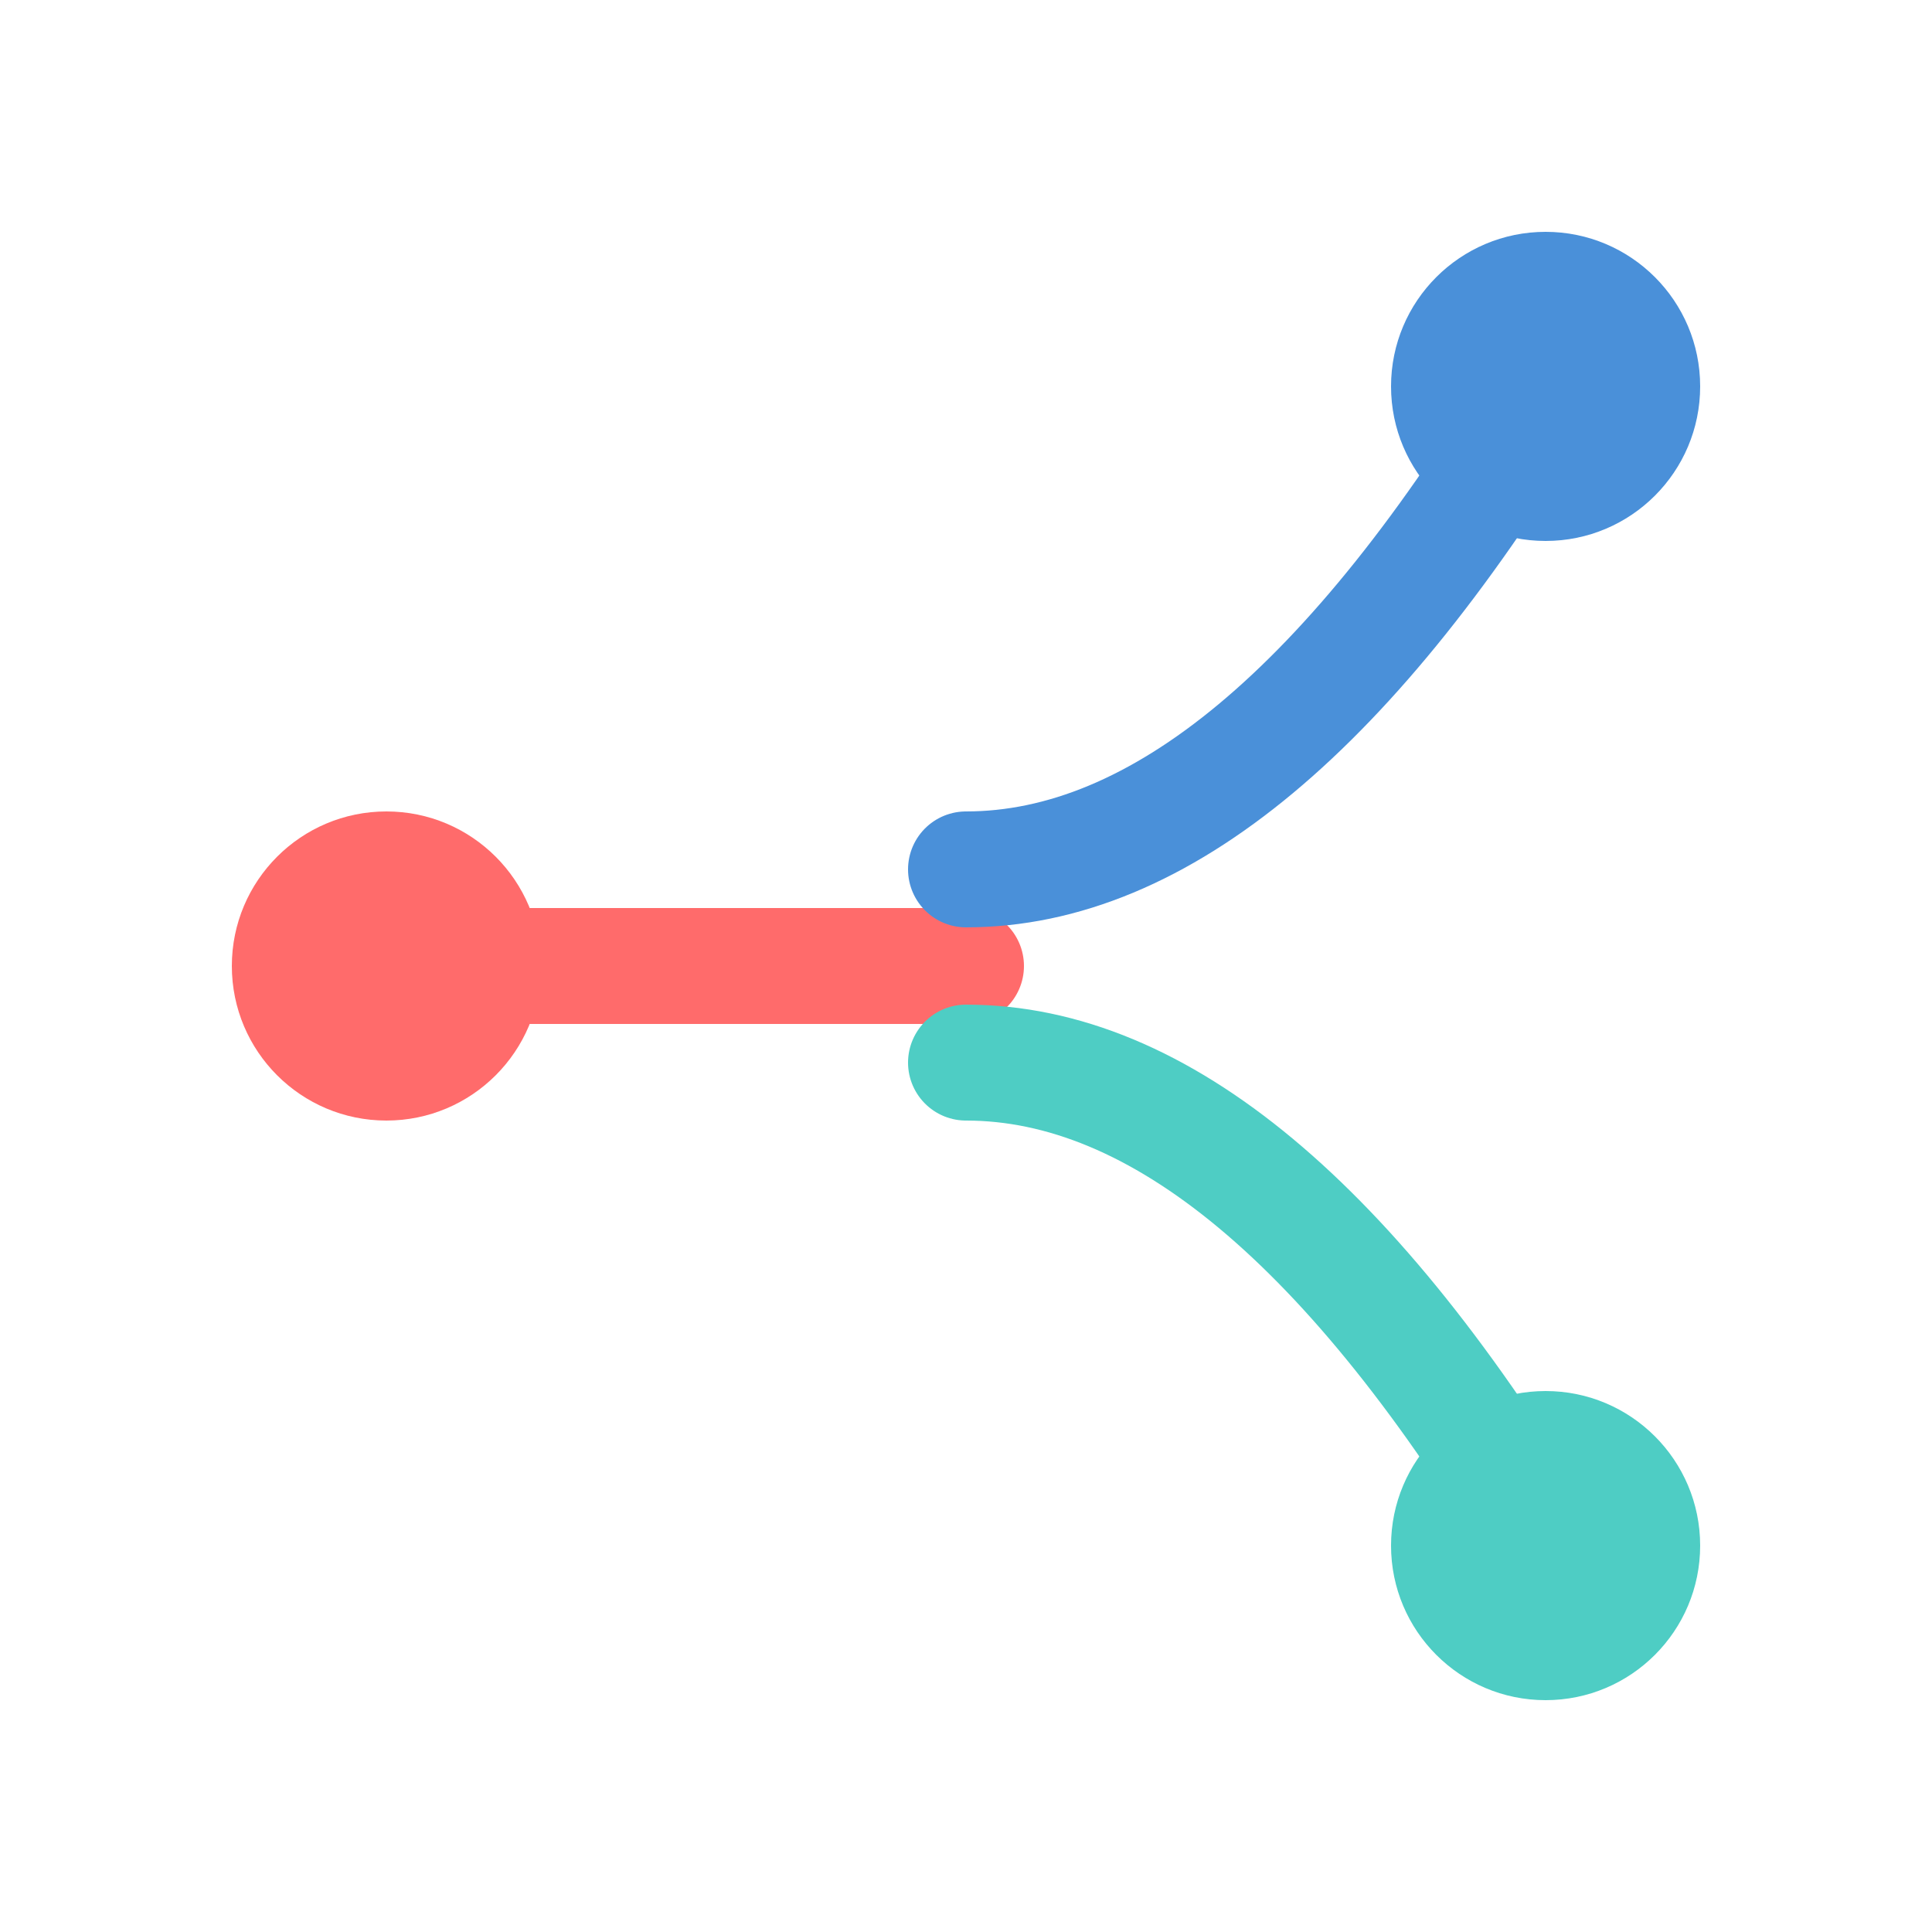 <svg xmlns="http://www.w3.org/2000/svg" viewBox="0 0 100 100">
  <line x1="20" y1="50" x2="50" y2="50" stroke="#FF6B6B" stroke-width="6" stroke-linecap="round"/>
  <path d="M50 55 Q65 55 80 80" fill="none" stroke="#4ECDC4" stroke-width="6" stroke-linecap="round"/>
  <path d="M50 45 Q65 45 80 20" fill="none" stroke="#4A90D9" stroke-width="6" stroke-linecap="round"/>
  <circle cx="20" cy="50" r="8" fill="#FF6B6B"/>
  <circle cx="80" cy="20" r="8" fill="#4A90D9"/>
  <circle cx="80" cy="80" r="8" fill="#4ECDC4"/>
</svg>
